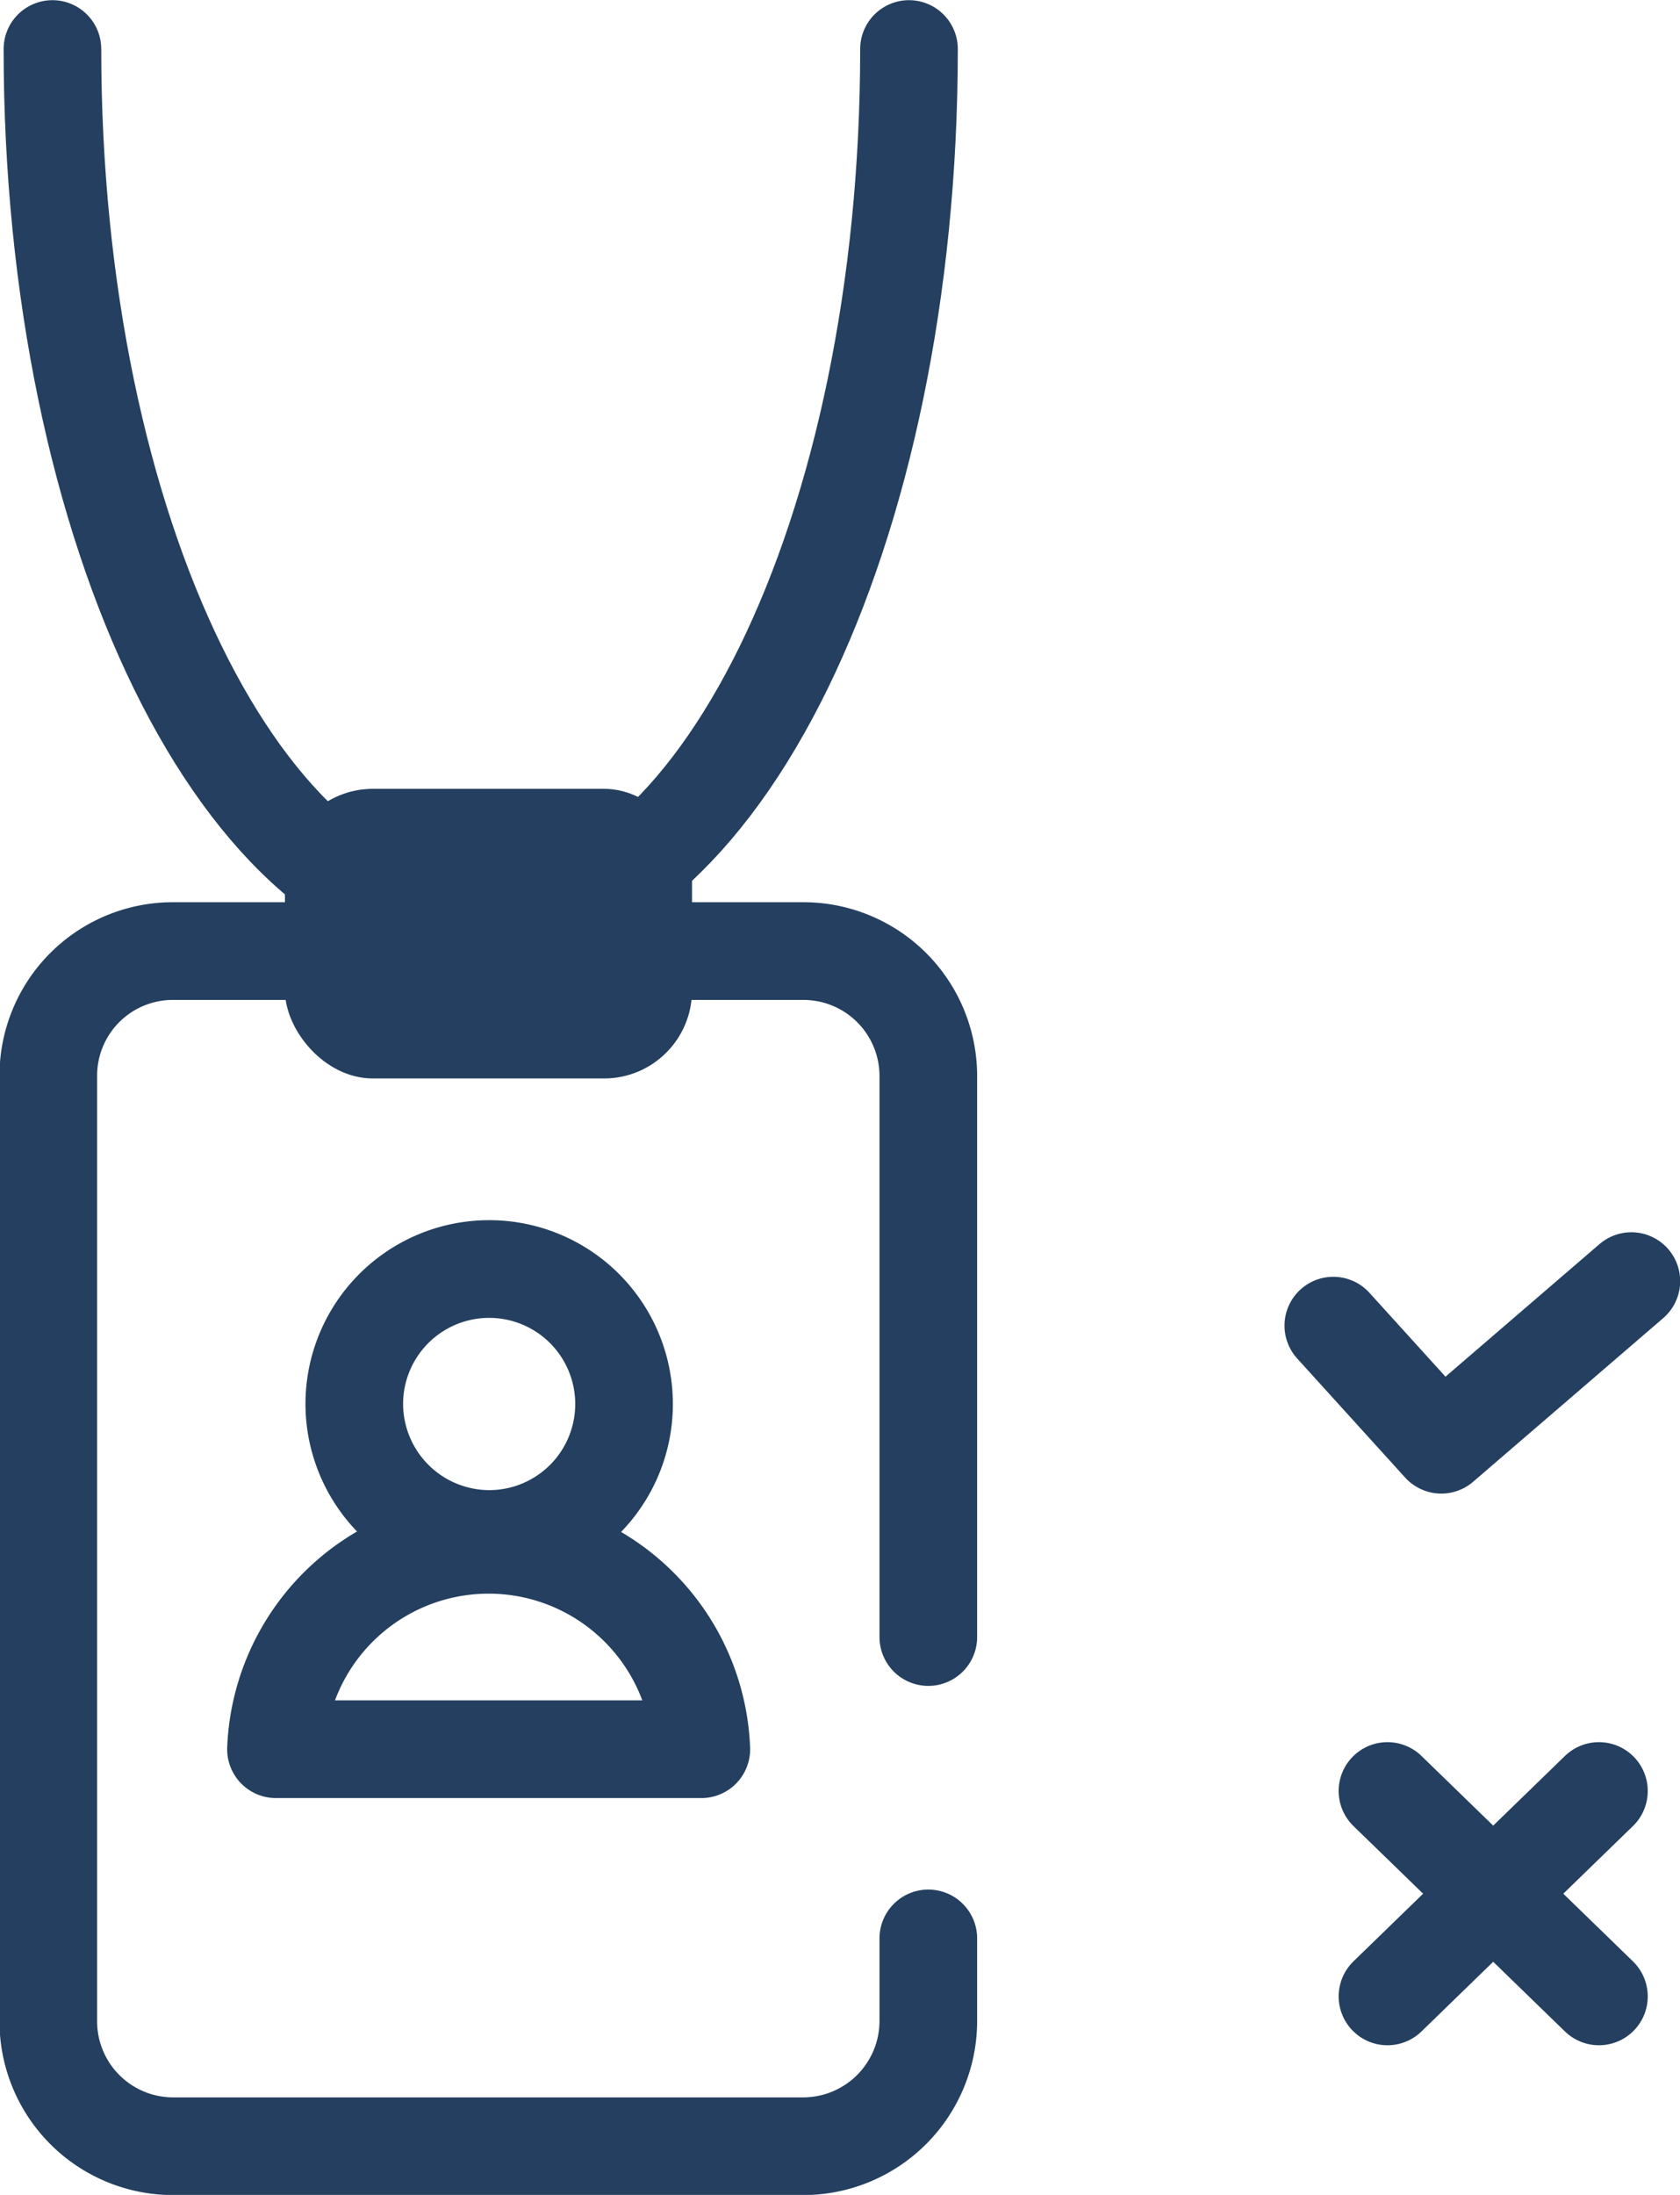 <svg xmlns="http://www.w3.org/2000/svg" viewBox="0 0 48.7 63.58"><defs><style>.cls-1,.cls-3{fill:none;stroke:#243f5f;stroke-linecap:round;stroke-linejoin:round;stroke-width:2.83px;}.cls-1{fill-rule:evenodd;}.cls-2{fill:#243f5f;}</style></defs><title>e01vento_</title><g id="Camada_2" data-name="Camada 2"><g id="Camada_1-2" data-name="Camada 1"><path class="cls-1" d="M23.3,27.55a3.62,3.62,0,0,1,3.61,3.6m0,0V47.42m0,8.73v2.41a3.63,3.63,0,0,1-3.61,3.61m0,0H5a3.62,3.62,0,0,1-3.6-3.61V31.15A3.61,3.61,0,0,1,5,27.55H23.3"/><rect class="cls-2" x="8.26" y="22.85" width="11.8" height="8.39" rx="2.55" ry="2.55"/><path class="cls-1" d="M14.19,44.58a3.91,3.91,0,1,0-3.92-3.91A3.92,3.92,0,0,0,14.19,44.58Z"/><path class="cls-1" d="M14.19,50.67H8a6.17,6.17,0,0,1,12.33,0Z"/><polyline class="cls-1" points="47.29 37.11 41.78 41.85 38.65 38.4"/><line class="cls-3" x1="46.35" y1="51.88" x2="40.22" y2="57.83"/><line class="cls-3" x1="40.22" y1="51.88" x2="46.35" y2="57.83"/><path class="cls-1" d="M1.52,1.42c0,14,5.56,25.34,12.42,25.34S26.35,15.41,26.35,1.42"/></g></g></svg>